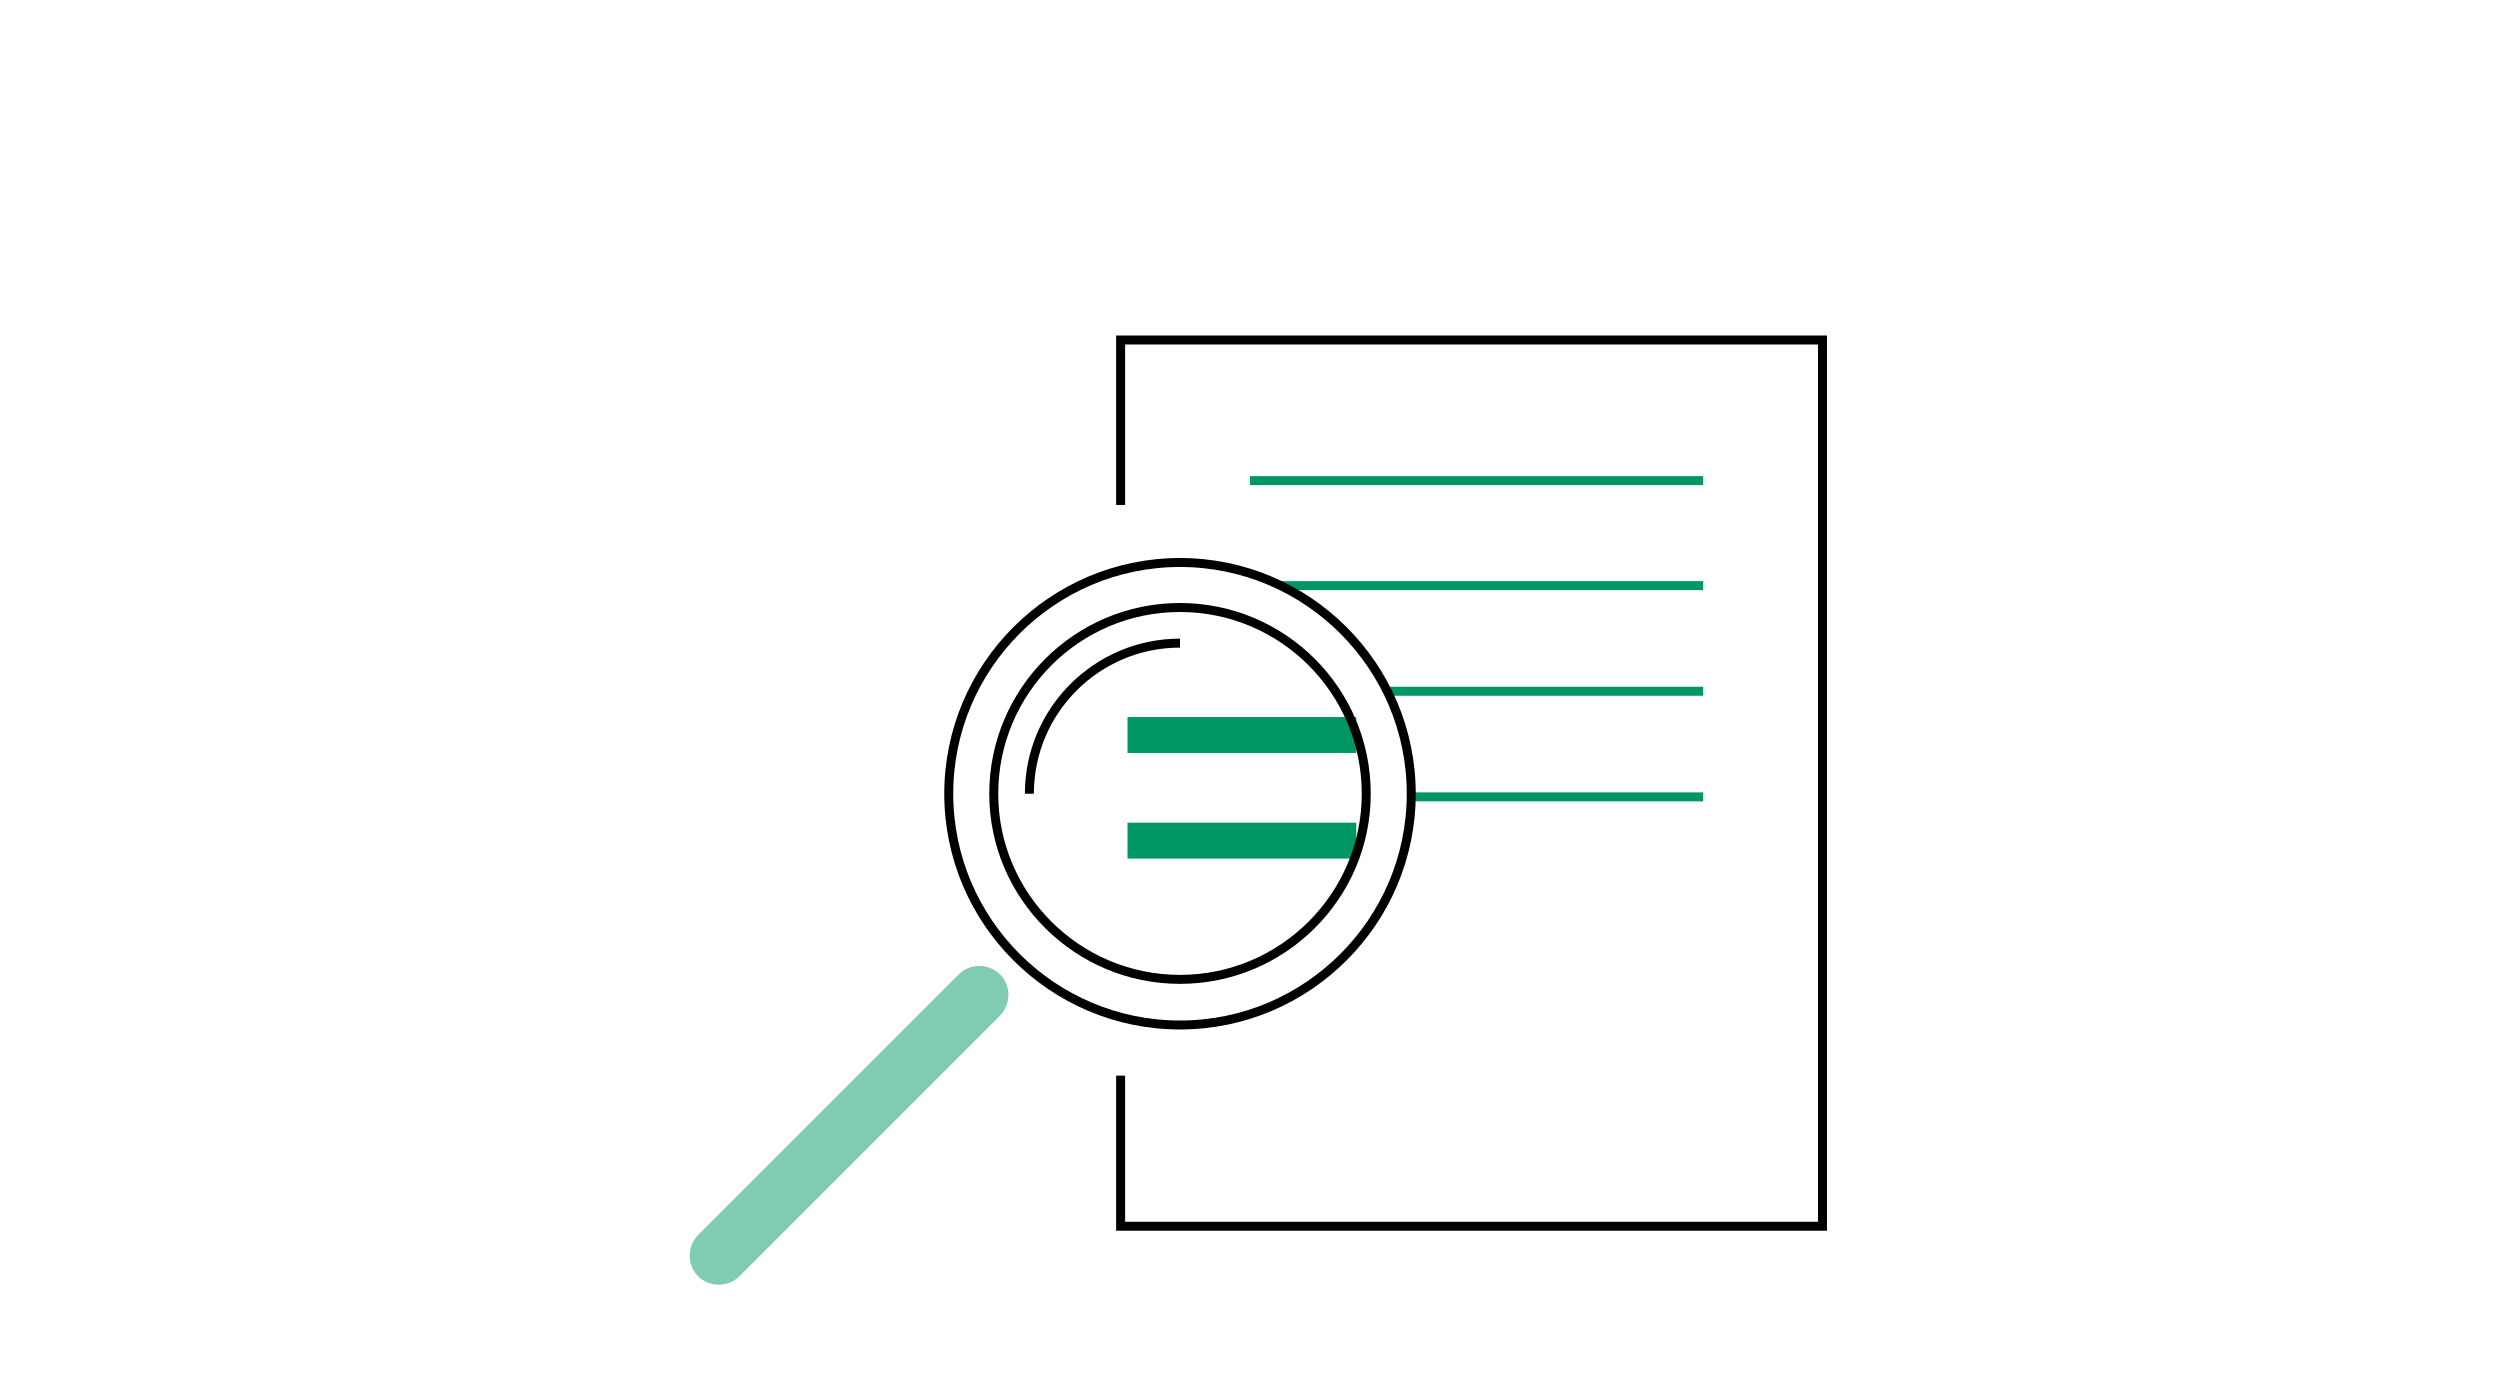 <?xml version="1.0" encoding="utf-8"?>
<!-- Generator: Adobe Illustrator 26.2.1, SVG Export Plug-In . SVG Version: 6.00 Build 0)  -->
<svg version="1.1" id="Calque_1" xmlns="http://www.w3.org/2000/svg" xmlns:xlink="http://www.w3.org/1999/xlink" x="0px" y="0px"
	 viewBox="0 0 400 224" style="enable-background:new 0 0 400 224;" xml:space="preserve">
<style type="text/css">
	.st0{fill:none;stroke:#000000;stroke-width:1.437;stroke-miterlimit:10;}
	.st1{fill:#7FCBB3;}
	.st2{fill:none;stroke:#009767;stroke-width:1.437;stroke-miterlimit:10;}
	.st3{fill:none;stroke:#009767;stroke-width:5.747;stroke-miterlimit:10;}
	.st4{fill:#E50069;stroke:#E50069;stroke-width:1.437;stroke-linejoin:round;stroke-miterlimit:10;}
	.st5{fill:none;stroke:#000000;stroke-width:1.437;stroke-linejoin:round;stroke-miterlimit:10;}
	.st6{fill:#F27FB4;stroke:#E50069;stroke-width:1.437;stroke-miterlimit:10;}
	.st7{fill:#E50069;}
	.st8{fill:#FF7700;}
	.st9{fill:#FFAC80;}
	.st10{fill:none;stroke:#000000;stroke-width:1.437;stroke-linejoin:round;stroke-miterlimit:10;}
</style>
<g id="recherche">
	<polyline class="st0" points="179.3,80.8 179.3,54.4 291.6,54.4 291.6,196.2 179.3,196.2 179.3,172.1 	"/>
	<path class="st1" d="M160,162.5l-41.7,41.7c-1.8,1.8-4.8,1.8-6.6,0c-1.8-1.8-1.8-4.8,0-6.6l41.7-41.7c1.8-1.8,4.8-1.8,6.6,0
		S161.8,160.6,160,162.5"/>
	<g>
		<path class="st2" d="M205,93.7h67.5 M200,76.9h72.5 M222,110.6h50.5 M225.8,127.5h46.7"/>
		<path class="st3" d="M217,117.6h-36.6 M217,134.5h-36.6"/>
	</g>
	<path class="st0" d="M164.7,127c0-13.3,10.8-24.1,24.1-24.1"/>
	<path class="st0" d="M188.8,90c-20.4,0-37,16.6-37,37s16.6,37,37,37s37-16.6,37-37S209.2,90,188.8,90z M188.8,156.7
		c-16.4,0-29.8-13.3-29.8-29.7s13.3-29.8,29.8-29.8c16.4,0,29.8,13.3,29.8,29.8C218.6,143.4,205.2,156.7,188.8,156.7z"/>
</g>
</svg>
